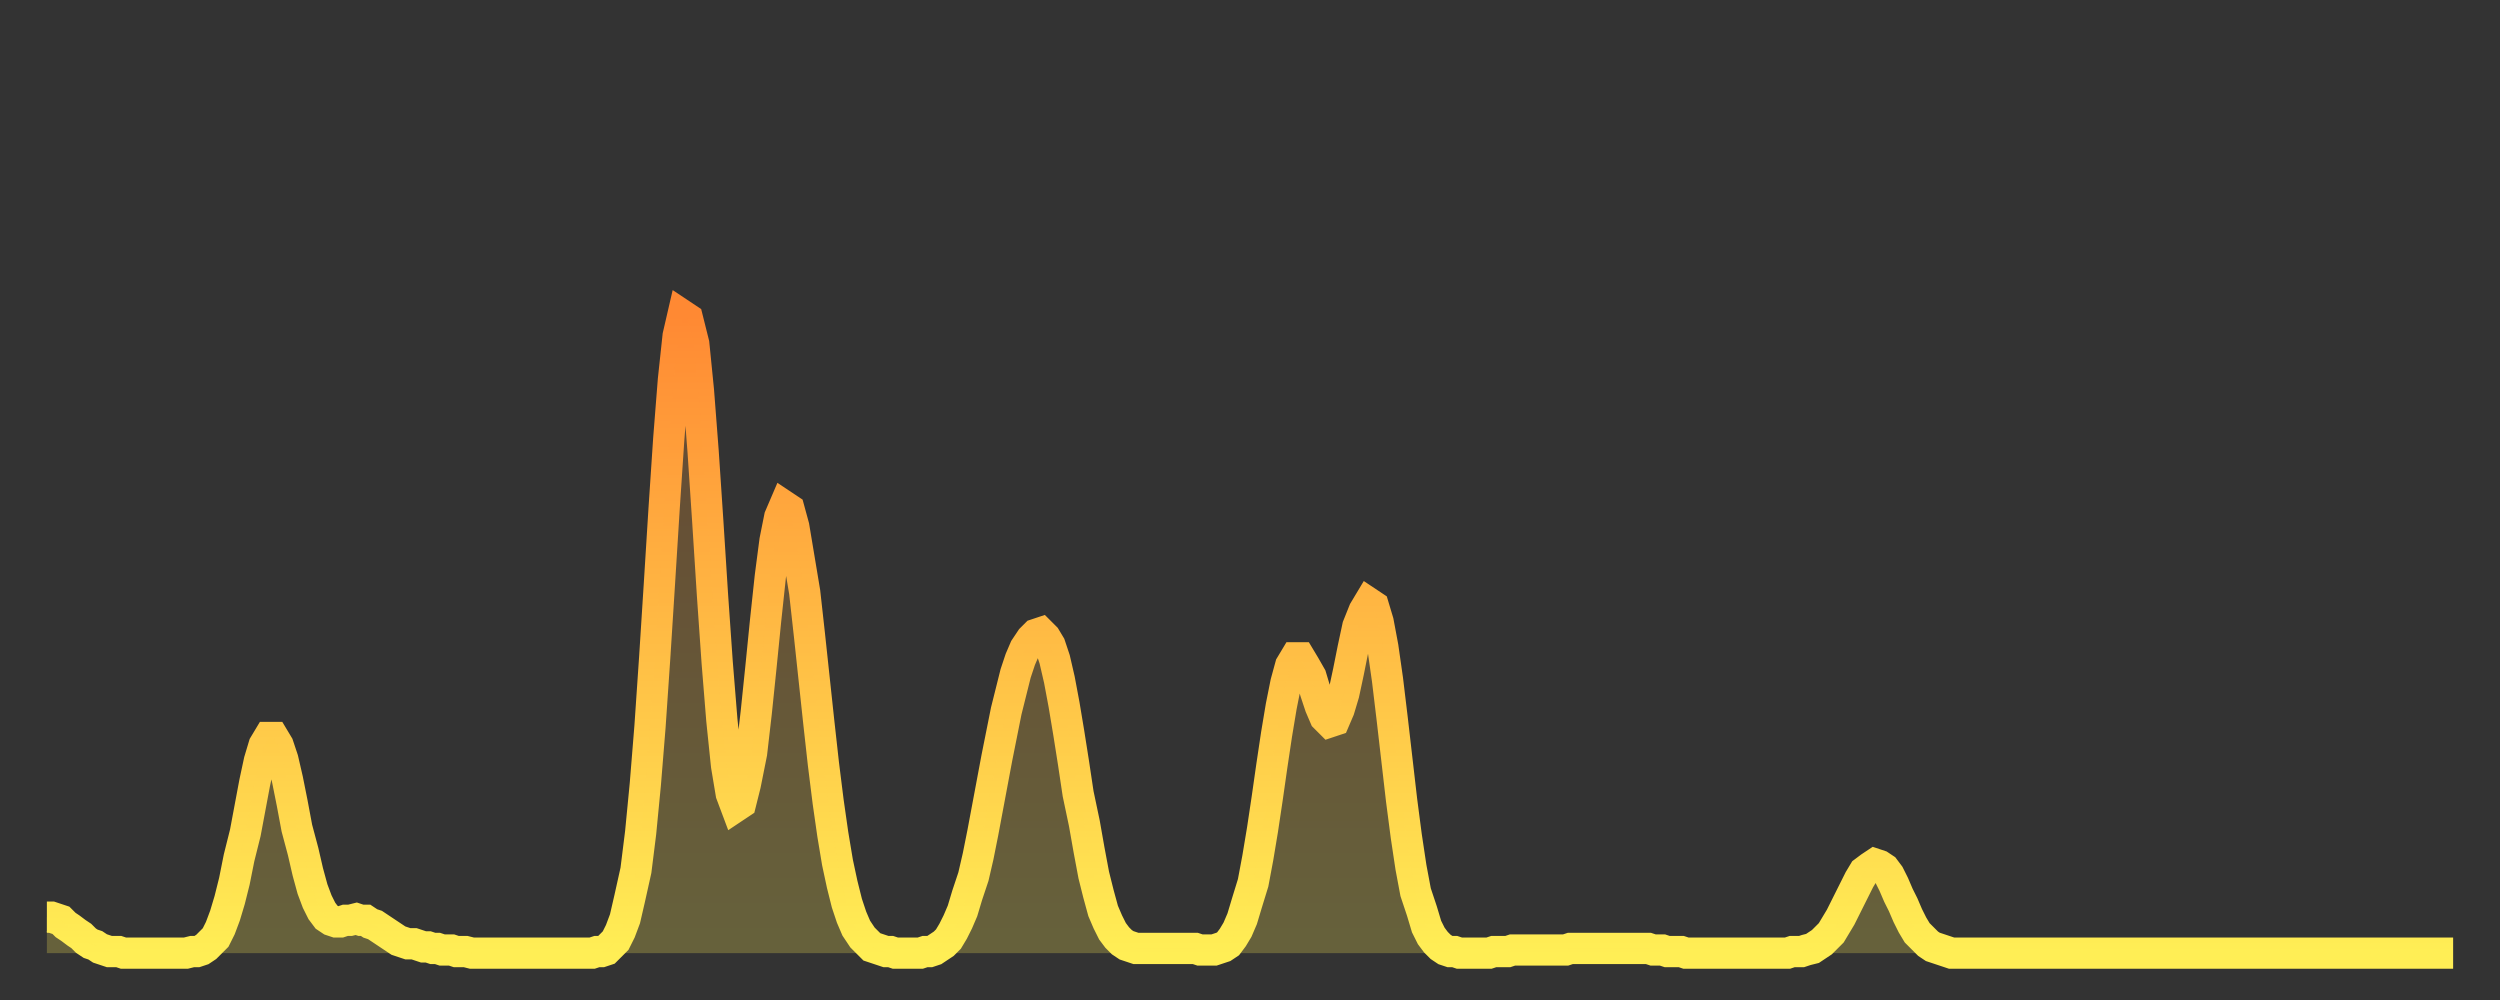 <?xml version="1.0" encoding="utf-8" ?>
<svg baseProfile="full" height="64" version="1.1" width="160" xmlns="http://www.w3.org/2000/svg" xmlns:ev="http://www.w3.org/2001/xml-events" xmlns:xlink="http://www.w3.org/1999/xlink"><rect width="100%" height="100%" fill="#333333" stroke="none"/><defs><linearGradient id="id158710" x1="0" x2="0" y1="0" y2="1"><stop offset="0%" stop-color="#ff8933" /><stop offset="50%" stop-color="#ffbb44" /><stop offset="100%" stop-color="#ffee55" /></linearGradient></defs><g transform="translate(3,3)"><g><path d="M 0.0 55.7 0.3 55.7 0.6 55.8 0.9 55.9 1.2 56.2 1.5 56.4 1.9 56.7 2.2 56.9 2.5 57.2 2.8 57.4 3.1 57.5 3.4 57.7 3.7 57.8 4.0 57.9 4.3 57.9 4.6 57.9 4.9 58.0 5.2 58.0 5.6 58.0 5.9 58.0 6.2 58.0 6.5 58.0 6.8 58.0 7.1 58.0 7.4 58.0 7.7 58.0 8.0 58.0 8.3 58.0 8.6 58.0 8.9 58.0 9.3 57.9 9.6 57.9 9.9 57.8 10.2 57.6 10.5 57.3 10.8 57.0 11.1 56.4 11.4 55.6 11.7 54.6 12.0 53.4 12.3 51.9 12.7 50.3 13.0 48.7 13.3 47.1 13.6 45.7 13.9 44.7 14.2 44.2 14.5 44.2 14.8 44.7 15.1 45.6 15.4 46.9 15.7 48.4 16.0 50.0 16.4 51.5 16.7 52.8 17.0 53.9 17.3 54.7 17.6 55.3 17.9 55.7 18.2 55.9 18.5 56.0 18.8 56.0 19.1 55.9 19.4 55.9 19.8 55.8 20.1 55.9 20.4 55.9 20.7 56.1 21.0 56.2 21.3 56.4 21.6 56.6 21.9 56.8 22.2 57.0 22.5 57.2 22.8 57.3 23.1 57.4 23.5 57.4 23.8 57.5 24.1 57.6 24.4 57.6 24.7 57.7 25.0 57.7 25.3 57.8 25.6 57.8 25.9 57.8 26.2 57.9 26.5 57.9 26.8 57.9 27.2 58.0 27.5 58.0 27.8 58.0 28.1 58.0 28.4 58.0 28.7 58.0 29.0 58.0 29.3 58.0 29.6 58.0 29.9 58.0 30.2 58.0 30.6 58.0 30.9 58.0 31.2 58.0 31.5 58.0 31.8 58.0 32.1 58.0 32.4 58.0 32.7 58.0 33.0 58.0 33.3 58.0 33.6 58.0 33.9 58.0 34.3 58.0 34.6 58.0 34.9 58.0 35.2 57.9 35.5 57.9 35.8 57.8 36.1 57.5 36.4 57.2 36.7 56.6 37.0 55.8 37.3 54.5 37.7 52.7 38.0 50.3 38.3 47.2 38.6 43.5 38.9 39.1 39.2 34.4 39.5 29.6 39.8 25.1 40.1 21.3 40.4 18.5 40.7 17.2 41.0 17.4 41.4 19.0 41.7 22.0 42.0 25.9 42.3 30.4 42.6 35.1 42.9 39.4 43.2 43.1 43.5 46.0 43.8 47.8 44.1 48.6 44.4 48.4 44.7 47.2 45.1 45.2 45.4 42.6 45.7 39.7 46.0 36.7 46.3 33.9 46.6 31.6 46.9 30.1 47.2 29.4 47.5 29.6 47.8 30.7 48.1 32.5 48.5 34.9 48.8 37.6 49.1 40.4 49.4 43.2 49.7 45.9 50.0 48.3 50.3 50.4 50.6 52.2 50.9 53.6 51.2 54.8 51.5 55.7 51.8 56.4 52.2 57.0 52.5 57.3 52.8 57.6 53.1 57.7 53.4 57.8 53.7 57.9 54.0 57.9 54.3 58.0 54.6 58.0 54.9 58.0 55.2 58.0 55.6 58.0 55.9 58.0 56.2 57.9 56.5 57.9 56.8 57.8 57.1 57.6 57.4 57.4 57.7 57.1 58.0 56.6 58.3 56.0 58.6 55.3 58.9 54.3 59.3 53.1 59.6 51.8 59.9 50.3 60.2 48.7 60.5 47.1 60.8 45.5 61.1 44.0 61.4 42.5 61.7 41.3 62.0 40.1 62.3 39.2 62.6 38.5 63.0 37.9 63.3 37.6 63.6 37.5 63.9 37.8 64.2 38.3 64.5 39.2 64.8 40.5 65.1 42.1 65.4 43.9 65.7 45.8 66.0 47.8 66.4 49.7 66.7 51.4 67.0 53.0 67.3 54.2 67.6 55.3 67.9 56.0 68.2 56.6 68.5 57.0 68.8 57.3 69.1 57.5 69.4 57.6 69.7 57.7 70.1 57.7 70.4 57.7 70.7 57.7 71.0 57.7 71.3 57.7 71.6 57.7 71.9 57.7 72.2 57.7 72.5 57.7 72.8 57.7 73.1 57.7 73.5 57.7 73.8 57.8 74.1 57.8 74.4 57.8 74.7 57.8 75.0 57.7 75.3 57.6 75.6 57.4 75.9 57.0 76.2 56.5 76.5 55.8 76.8 54.8 77.2 53.5 77.5 51.9 77.8 50.1 78.1 48.1 78.4 46.0 78.7 44.0 79.0 42.2 79.3 40.7 79.6 39.6 79.9 39.1 80.2 39.1 80.5 39.6 80.9 40.3 81.2 41.3 81.5 42.2 81.8 42.9 82.1 43.2 82.4 43.1 82.7 42.4 83.0 41.4 83.3 40.0 83.6 38.5 83.9 37.1 84.3 36.1 84.6 35.6 84.9 35.8 85.2 36.8 85.5 38.4 85.8 40.5 86.1 43.0 86.4 45.6 86.7 48.2 87.0 50.5 87.3 52.5 87.6 54.1 88.0 55.3 88.3 56.3 88.6 56.9 88.9 57.3 89.2 57.6 89.5 57.8 89.8 57.9 90.1 57.9 90.4 58.0 90.7 58.0 91.0 58.0 91.4 58.0 91.7 58.0 92.0 58.0 92.3 58.0 92.6 57.9 92.9 57.9 93.2 57.9 93.5 57.9 93.8 57.8 94.1 57.8 94.4 57.8 94.7 57.8 95.1 57.8 95.4 57.8 95.7 57.8 96.0 57.8 96.3 57.8 96.6 57.8 96.9 57.8 97.2 57.8 97.5 57.7 97.8 57.7 98.1 57.7 98.4 57.7 98.8 57.7 99.1 57.7 99.4 57.7 99.7 57.7 100.0 57.7 100.3 57.7 100.6 57.7 100.9 57.7 101.2 57.7 101.5 57.7 101.8 57.7 102.2 57.7 102.5 57.7 102.8 57.8 103.1 57.8 103.4 57.8 103.7 57.9 104.0 57.9 104.3 57.9 104.6 57.9 104.9 58.0 105.2 58.0 105.5 58.0 105.9 58.0 106.2 58.0 106.5 58.0 106.8 58.0 107.1 58.0 107.4 58.0 107.7 58.0 108.0 58.0 108.3 58.0 108.6 58.0 108.9 58.0 109.3 58.0 109.6 58.0 109.9 58.0 110.2 58.0 110.5 58.0 110.8 58.0 111.1 58.0 111.4 58.0 111.7 57.9 112.0 57.9 112.3 57.9 112.6 57.8 113.0 57.7 113.3 57.5 113.6 57.3 113.9 57.0 114.2 56.7 114.5 56.2 114.8 55.7 115.1 55.1 115.4 54.5 115.7 53.9 116.0 53.3 116.3 52.8 116.7 52.5 117.0 52.3 117.3 52.4 117.6 52.6 117.9 53.0 118.2 53.6 118.5 54.3 118.8 54.9 119.1 55.6 119.4 56.2 119.7 56.7 120.1 57.1 120.4 57.4 120.7 57.6 121.0 57.7 121.3 57.8 121.6 57.9 121.9 58.0 122.2 58.0 122.5 58.0 122.8 58.0 123.1 58.0 123.4 58.0 123.8 58.0 124.1 58.0 124.4 58.0 124.7 58.0 125.0 58.0 125.3 58.0 125.6 58.0 125.9 58.0 126.2 58.0 126.5 58.0 126.8 58.0 127.2 58.0 127.5 58.0 127.8 58.0 128.1 58.0 128.4 58.0 128.7 58.0 129.0 58.0 129.3 58.0 129.6 58.0 129.9 58.0 130.2 58.0 130.5 58.0 130.9 58.0 131.2 58.0 131.5 58.0 131.8 58.0 132.1 58.0 132.4 58.0 132.7 58.0 133.0 58.0 133.3 58.0 133.6 58.0 133.9 58.0 134.2 58.0 134.6 58.0 134.9 58.0 135.2 58.0 135.5 58.0 135.8 58.0 136.1 58.0 136.4 58.0 136.7 58.0 137.0 58.0 137.3 58.0 137.6 58.0 138.0 58.0 138.3 58.0 138.6 58.0 138.9 58.0 139.2 58.0 139.5 58.0 139.8 58.0 140.1 58.0 140.4 58.0 140.7 58.0 141.0 58.0 141.3 58.0 141.7 58.0 142.0 58.0 142.3 58.0 142.6 58.0 142.9 58.0 143.2 58.0 143.5 58.0 143.8 58.0 144.1 58.0 144.4 58.0 144.7 58.0 145.1 58.0 145.4 58.0 145.7 58.0 146.0 58.0 146.3 58.0 146.6 58.0 146.9 58.0 147.2 58.0 147.5 58.0 147.8 58.0 148.1 58.0 148.4 58.0 148.8 58.0 149.1 58.0 149.4 58.0 149.7 58.0 150.0 58.0 150.3 58.0 150.6 58.0 150.9 58.0 151.2 58.0 151.5 58.0 151.8 58.0 152.1 58.0 152.5 58.0 152.8 58.0 153.1 58.0 153.4 58.0 153.7 58.0 154.0 58.0" fill="none" id="graph-curve" opacity="1" stroke="url(#id158710)" stroke-width="2" /><path d="M 0 58 L 0.0 55.7 0.3 55.7 0.6 55.8 0.9 55.9 1.2 56.2 1.5 56.4 1.9 56.7 2.2 56.9 2.5 57.2 2.8 57.4 3.1 57.5 3.4 57.7 3.7 57.8 4.0 57.9 4.3 57.9 4.6 57.9 4.9 58.0 5.2 58.0 5.6 58.0 5.9 58.0 6.2 58.0 6.5 58.0 6.8 58.0 7.1 58.0 7.4 58.0 7.7 58.0 8.0 58.0 8.3 58.0 8.6 58.0 8.9 58.0 9.3 57.9 9.6 57.9 9.9 57.8 10.2 57.6 10.5 57.3 10.8 57.0 11.1 56.4 11.4 55.6 11.7 54.6 12.0 53.4 12.3 51.9 12.7 50.3 13.0 48.7 13.3 47.1 13.6 45.7 13.9 44.7 14.2 44.2 14.5 44.2 14.8 44.7 15.1 45.6 15.4 46.9 15.7 48.4 16.0 50.0 16.4 51.5 16.7 52.8 17.0 53.9 17.3 54.7 17.6 55.3 17.9 55.7 18.2 55.9 18.5 56.0 18.8 56.0 19.1 55.9 19.4 55.9 19.8 55.8 20.1 55.9 20.4 55.9 20.7 56.1 21.0 56.2 21.3 56.4 21.6 56.6 21.9 56.8 22.2 57.0 22.5 57.2 22.8 57.3 23.1 57.4 23.5 57.4 23.8 57.5 24.1 57.6 24.4 57.6 24.7 57.7 25.0 57.7 25.3 57.8 25.6 57.8 25.9 57.8 26.2 57.9 26.5 57.9 26.8 57.9 27.2 58.0 27.5 58.0 27.8 58.0 28.1 58.0 28.4 58.0 28.7 58.0 29.0 58.0 29.3 58.0 29.6 58.0 29.9 58.0 30.2 58.0 30.6 58.0 30.9 58.0 31.2 58.0 31.5 58.0 31.8 58.0 32.1 58.0 32.4 58.0 32.7 58.0 33.0 58.0 33.3 58.0 33.6 58.0 33.9 58.0 34.3 58.0 34.6 58.0 34.9 58.0 35.2 57.9 35.5 57.9 35.8 57.8 36.1 57.5 36.4 57.2 36.7 56.6 37.0 55.8 37.3 54.5 37.7 52.7 38.0 50.3 38.3 47.2 38.6 43.5 38.9 39.1 39.2 34.4 39.5 29.6 39.8 25.1 40.1 21.3 40.4 18.5 40.7 17.2 41.0 17.4 41.4 19.0 41.7 22.0 42.0 25.9 42.3 30.4 42.6 35.1 42.9 39.4 43.2 43.1 43.5 46.0 43.8 47.8 44.1 48.6 44.4 48.4 44.7 47.2 45.1 45.2 45.4 42.6 45.7 39.7 46.0 36.7 46.3 33.9 46.6 31.6 46.9 30.1 47.2 29.4 47.5 29.6 47.8 30.7 48.1 32.5 48.5 34.9 48.8 37.6 49.1 40.4 49.4 43.2 49.7 45.9 50.0 48.3 50.3 50.4 50.6 52.2 50.9 53.6 51.2 54.8 51.5 55.7 51.8 56.4 52.2 57.0 52.5 57.3 52.8 57.6 53.1 57.7 53.4 57.8 53.7 57.9 54.0 57.9 54.3 58.0 54.6 58.0 54.9 58.0 55.2 58.0 55.6 58.0 55.9 58.0 56.2 57.9 56.5 57.9 56.8 57.8 57.1 57.6 57.4 57.4 57.7 57.1 58.0 56.6 58.3 56.0 58.6 55.3 58.9 54.3 59.3 53.1 59.6 51.8 59.9 50.3 60.2 48.7 60.5 47.1 60.8 45.5 61.1 44.0 61.4 42.5 61.7 41.3 62.0 40.1 62.3 39.2 62.6 38.5 63.0 37.9 63.3 37.6 63.6 37.5 63.9 37.8 64.2 38.3 64.5 39.2 64.8 40.5 65.1 42.1 65.4 43.9 65.7 45.8 66.0 47.8 66.4 49.7 66.7 51.4 67.0 53.0 67.3 54.2 67.6 55.3 67.9 56.0 68.2 56.6 68.5 57.0 68.8 57.3 69.1 57.5 69.4 57.6 69.7 57.7 70.1 57.7 70.4 57.7 70.7 57.7 71.0 57.7 71.3 57.7 71.6 57.7 71.9 57.7 72.2 57.7 72.5 57.7 72.8 57.7 73.1 57.7 73.5 57.7 73.8 57.8 74.1 57.8 74.4 57.8 74.7 57.8 75.0 57.7 75.3 57.6 75.6 57.4 75.9 57.0 76.2 56.5 76.5 55.8 76.8 54.8 77.2 53.5 77.5 51.9 77.8 50.1 78.1 48.1 78.4 46.0 78.7 44.0 79.0 42.2 79.3 40.7 79.6 39.6 79.9 39.1 80.2 39.1 80.5 39.6 80.9 40.3 81.2 41.3 81.5 42.2 81.8 42.9 82.1 43.2 82.4 43.1 82.7 42.4 83.0 41.4 83.3 40.0 83.6 38.5 83.9 37.1 84.3 36.1 84.6 35.6 84.9 35.8 85.2 36.8 85.5 38.4 85.8 40.5 86.1 43.0 86.4 45.6 86.7 48.2 87.0 50.5 87.3 52.5 87.6 54.1 88.0 55.3 88.3 56.3 88.6 56.9 88.9 57.3 89.2 57.6 89.5 57.8 89.8 57.9 90.1 57.9 90.4 58.0 90.7 58.0 91.0 58.0 91.4 58.0 91.7 58.0 92.0 58.0 92.3 58.0 92.6 57.9 92.9 57.9 93.2 57.9 93.5 57.9 93.8 57.8 94.1 57.8 94.4 57.8 94.7 57.8 95.1 57.8 95.4 57.8 95.7 57.8 96.0 57.8 96.3 57.8 96.6 57.8 96.9 57.8 97.2 57.8 97.5 57.7 97.8 57.7 98.1 57.7 98.4 57.7 98.8 57.7 99.1 57.7 99.4 57.7 99.7 57.7 100.0 57.7 100.3 57.7 100.6 57.7 100.9 57.7 101.2 57.7 101.5 57.7 101.8 57.7 102.2 57.7 102.5 57.7 102.8 57.8 103.1 57.8 103.4 57.8 103.7 57.9 104.0 57.9 104.3 57.9 104.6 57.9 104.9 58.0 105.2 58.0 105.5 58.0 105.9 58.0 106.2 58.0 106.5 58.0 106.8 58.0 107.1 58.0 107.4 58.0 107.7 58.0 108.0 58.0 108.3 58.0 108.6 58.0 108.9 58.0 109.3 58.0 109.6 58.0 109.9 58.0 110.2 58.0 110.5 58.0 110.8 58.0 111.1 58.0 111.4 58.0 111.7 57.9 112.0 57.9 112.3 57.9 112.6 57.8 113.0 57.7 113.3 57.5 113.6 57.3 113.9 57.0 114.2 56.7 114.5 56.2 114.8 55.7 115.1 55.1 115.4 54.5 115.7 53.9 116.0 53.3 116.3 52.8 116.7 52.5 117.0 52.3 117.3 52.4 117.6 52.6 117.9 53.0 118.2 53.6 118.5 54.3 118.8 54.9 119.1 55.6 119.4 56.2 119.7 56.7 120.1 57.1 120.4 57.4 120.7 57.6 121.0 57.7 121.3 57.8 121.6 57.9 121.9 58.0 122.2 58.0 122.5 58.0 122.8 58.0 123.1 58.0 123.4 58.0 123.8 58.0 124.1 58.0 124.4 58.0 124.7 58.0 125.0 58.0 125.3 58.0 125.6 58.0 125.9 58.0 126.2 58.0 126.5 58.0 126.8 58.0 127.2 58.0 127.5 58.0 127.8 58.0 128.1 58.0 128.4 58.0 128.7 58.0 129.0 58.0 129.3 58.0 129.6 58.0 129.9 58.0 130.2 58.0 130.5 58.0 130.9 58.0 131.2 58.0 131.5 58.0 131.8 58.0 132.1 58.0 132.4 58.0 132.7 58.0 133.0 58.0 133.3 58.0 133.6 58.0 133.9 58.0 134.2 58.0 134.6 58.0 134.9 58.0 135.2 58.0 135.5 58.0 135.8 58.0 136.1 58.0 136.4 58.0 136.7 58.0 137.0 58.0 137.3 58.0 137.6 58.0 138.0 58.0 138.3 58.0 138.6 58.0 138.9 58.0 139.2 58.0 139.5 58.0 139.8 58.0 140.1 58.0 140.4 58.0 140.7 58.0 141.0 58.0 141.3 58.0 141.7 58.0 142.0 58.0 142.3 58.0 142.6 58.0 142.9 58.0 143.2 58.0 143.5 58.0 143.8 58.0 144.1 58.0 144.4 58.0 144.7 58.0 145.1 58.0 145.4 58.0 145.7 58.0 146.0 58.0 146.3 58.0 146.6 58.0 146.9 58.0 147.2 58.0 147.5 58.0 147.8 58.0 148.1 58.0 148.4 58.0 148.8 58.0 149.1 58.0 149.4 58.0 149.7 58.0 150.0 58.0 150.3 58.0 150.6 58.0 150.9 58.0 151.2 58.0 151.5 58.0 151.8 58.0 152.1 58.0 152.5 58.0 152.8 58.0 153.1 58.0 153.4 58.0 153.7 58.0 154.0 58.0 154 58" fill="url(#id158710)" fill-opacity=".25" id="graph-shadow" /></g></g></svg>